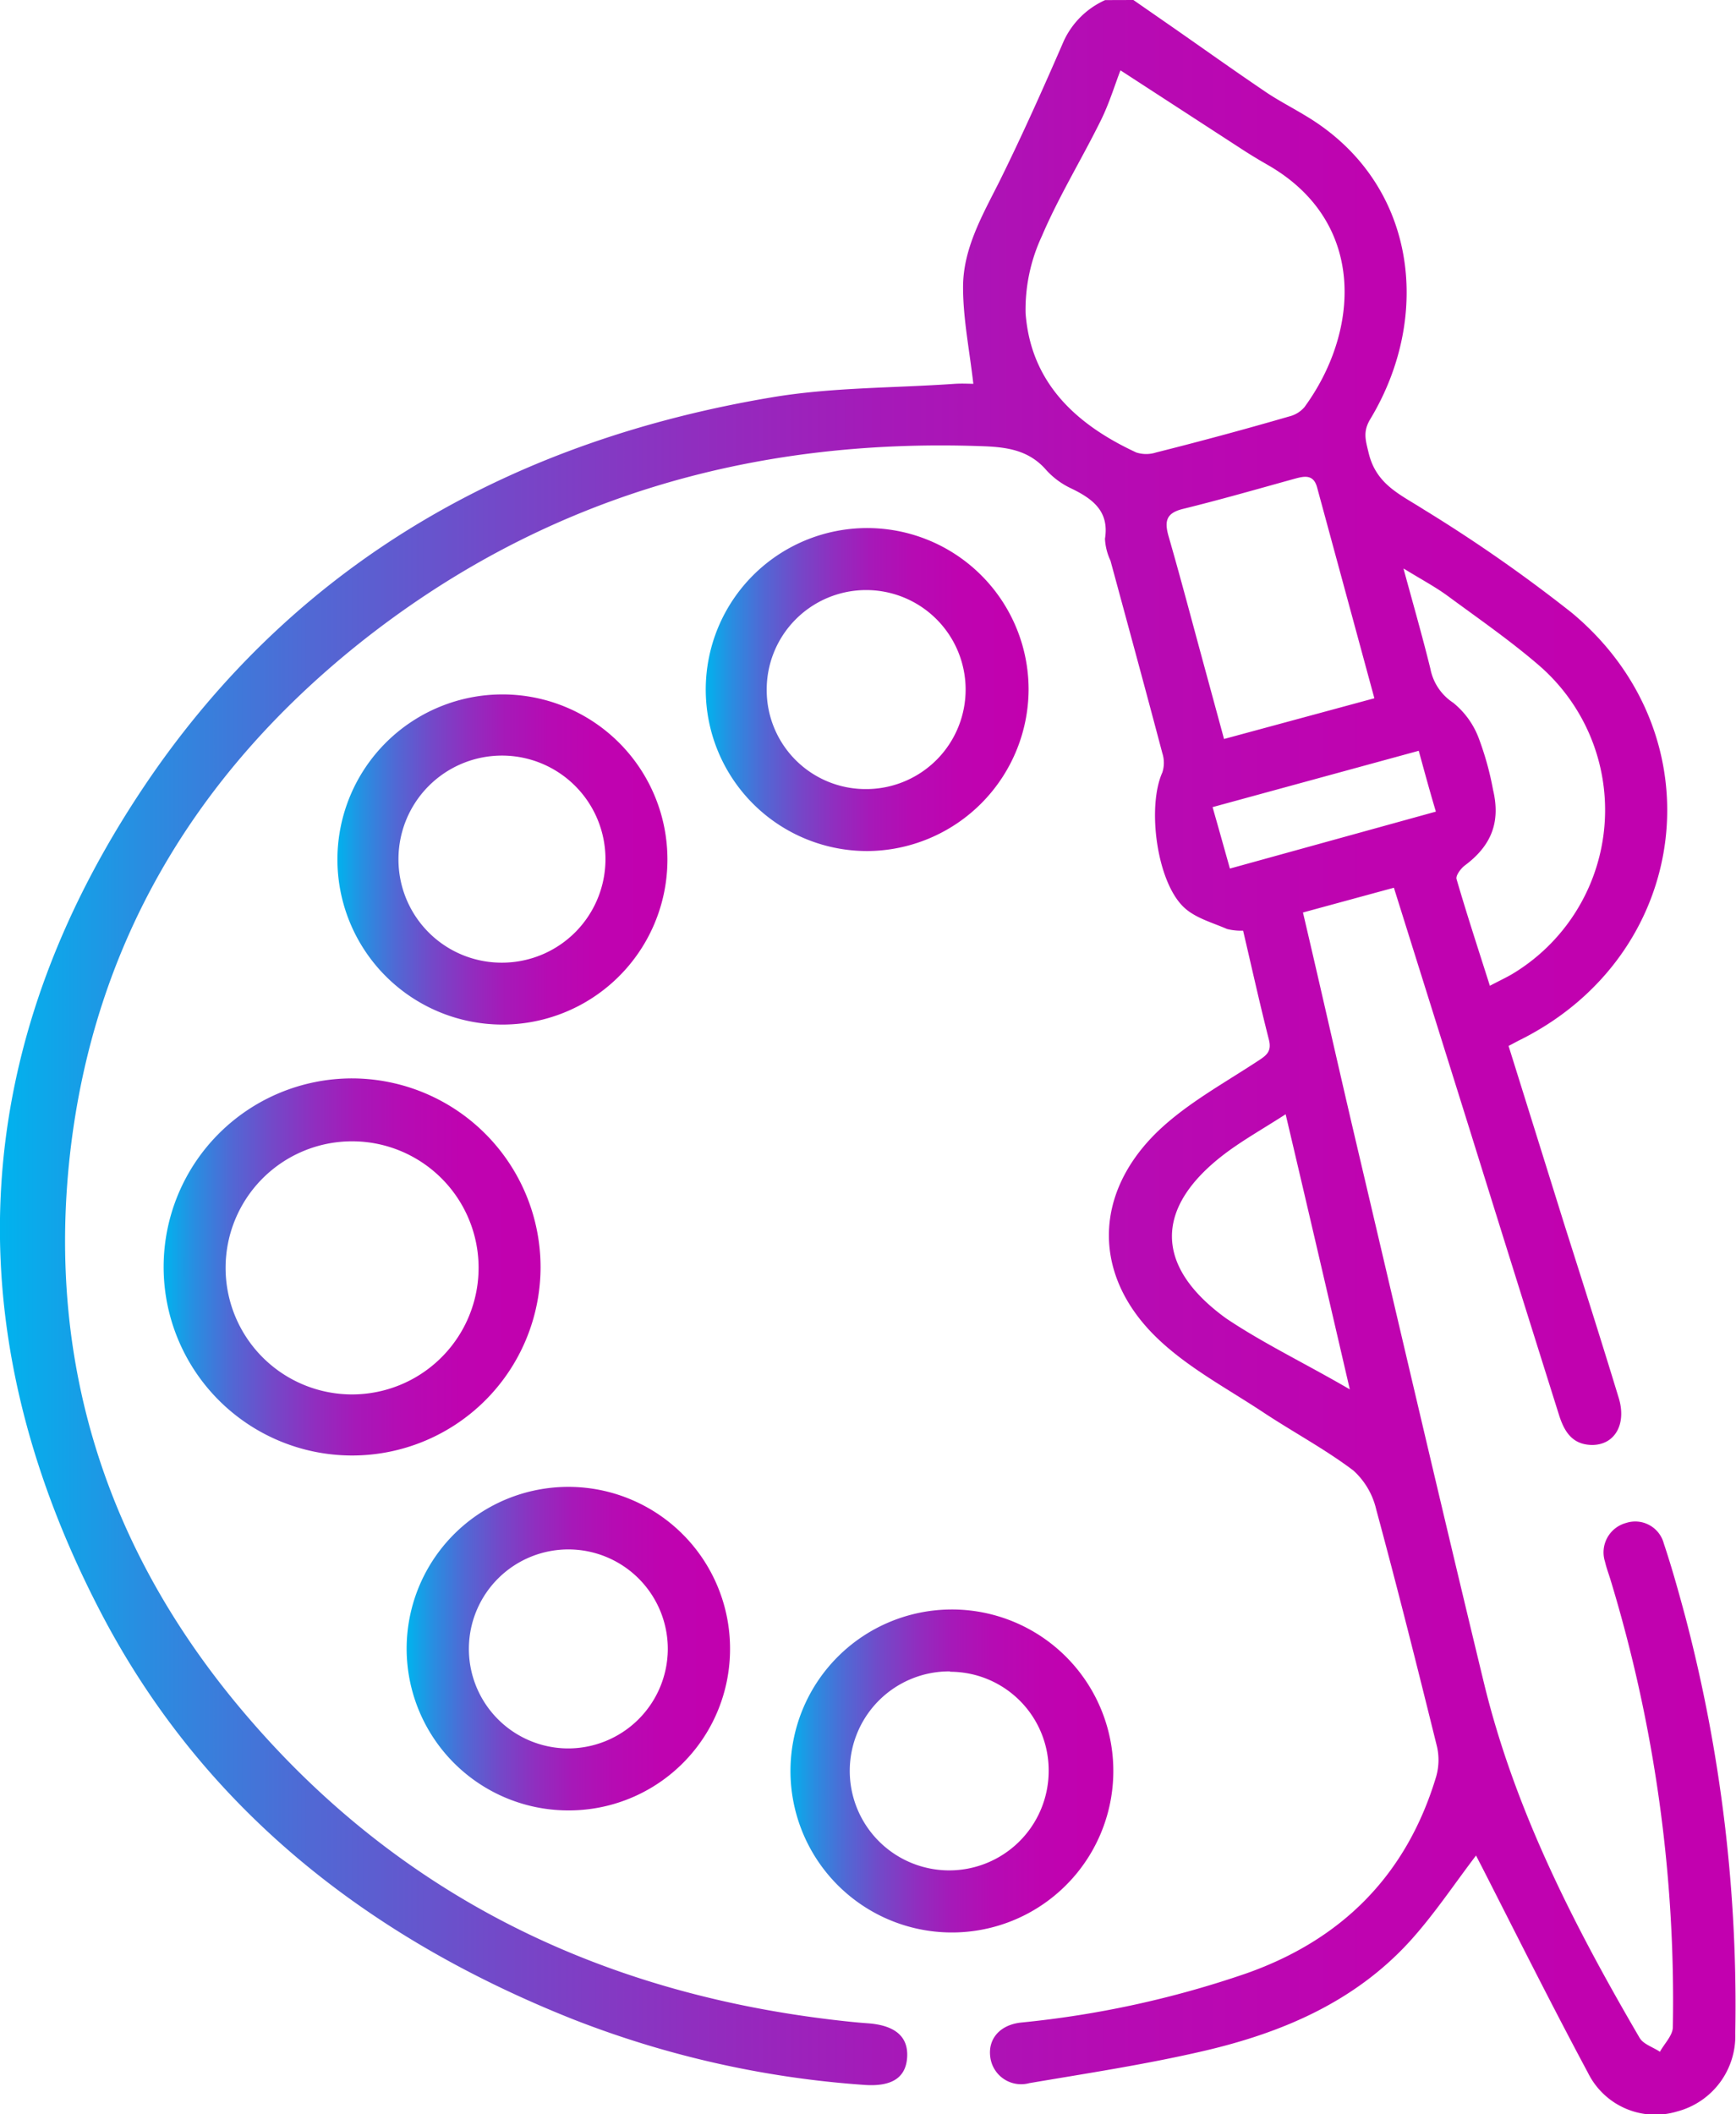 <svg id="Layer_1" data-name="Layer 1" xmlns="http://www.w3.org/2000/svg" xmlns:xlink="http://www.w3.org/1999/xlink" viewBox="0 0 189.38 230.55"><defs><style>.cls-1{fill:url(#linear-gradient);}.cls-2{fill:url(#linear-gradient-2);}.cls-3{fill:url(#linear-gradient-3);}.cls-4{fill:url(#linear-gradient-4);}.cls-5{fill:url(#linear-gradient-5);}.cls-6{fill:url(#linear-gradient-6);}</style><linearGradient id="linear-gradient" x1="33.36" y1="127.77" x2="222.74" y2="127.77" gradientUnits="userSpaceOnUse"><stop offset="0" stop-color="#00b3ee"/><stop offset="0.08" stop-color="#288ee1"/><stop offset="0.18" stop-color="#5168d4"/><stop offset="0.29" stop-color="#7448c8"/><stop offset="0.4" stop-color="#902ebf"/><stop offset="0.51" stop-color="#a619b8"/><stop offset="0.64" stop-color="#b60bb3"/><stop offset="0.79" stop-color="#bf03b0"/><stop offset="1" stop-color="#c200af"/></linearGradient><linearGradient id="linear-gradient-2" x1="51.22" y1="150.7" x2="92.33" y2="150.7" xlink:href="#linear-gradient"/><linearGradient id="linear-gradient-3" x1="70.08" y1="106.18" x2="106.17" y2="106.18" xlink:href="#linear-gradient"/><linearGradient id="linear-gradient-4" x1="77.76" y1="192.27" x2="112.96" y2="192.27" xlink:href="#linear-gradient"/><linearGradient id="linear-gradient-5" x1="110.26" y1="87.69" x2="145.53" y2="87.69" xlink:href="#linear-gradient"/><linearGradient id="linear-gradient-6" x1="119.26" y1="205.64" x2="154.52" y2="205.64" xlink:href="#linear-gradient"/></defs><path class="cls-1" d="M157,12.5l4.21,2.92c3.32,2.31,6.61,4.66,9.95,6.92,1.43,1,3,1.8,4.44,2.67,12.3,7.2,14.1,21.82,7.25,33.18-.84,1.39-.52,2.31-.17,3.76.84,3.4,3.44,4.47,5.95,6.08a165.14,165.14,0,0,1,16.21,11.3c16,13.33,13.06,37.17-5.57,46.52-.39.19-.78.41-1.34.7q3.06,9.78,6.09,19.49c2,6.29,4,12.57,5.92,18.87.88,2.85-.39,5.12-2.85,5.15-2.2,0-3.09-1.45-3.67-3.31q-5-15.88-9.94-31.74c-2.66-8.5-5.33-17-8.06-25.71l-9.92,2.7c2,8.51,3.86,16.82,5.81,25.12,4.62,19.62,9.18,39.25,13.92,58.84,3.37,13.91,9.84,26.5,17,38.76.41.69,1.46,1,2.21,1.51.49-.9,1.41-1.79,1.41-2.7a157.53,157.53,0,0,0-6.81-48.8c-.2-.65-.44-1.28-.59-1.94a3.32,3.32,0,0,1,2.32-4.23,3.22,3.22,0,0,1,4.09,2.23c.88,2.62,1.62,5.3,2.35,8a166.49,166.49,0,0,1,5.45,45.42,8.51,8.51,0,0,1-6.35,8.53,8.2,8.2,0,0,1-9.72-4.22c-4-7.46-7.77-15-11.63-22.57-.24-.45-.47-.91-.58-1.12-2.39,3.13-4.59,6.46-7.24,9.37-6,6.57-13.86,9.92-22.29,11.9-6.33,1.48-12.79,2.46-19.21,3.55a3.39,3.39,0,0,1-4.26-2.93c-.22-1.9,1.05-3.43,3.38-3.68a107.77,107.77,0,0,0,24.54-5.35c10.46-3.68,17.5-10.74,20.72-21.43a6.59,6.59,0,0,0,.11-3.27c-2.14-8.65-4.31-17.3-6.64-25.9a8.22,8.22,0,0,0-2.5-4.25c-3.09-2.33-6.54-4.17-9.78-6.31-3.91-2.59-8.19-4.85-11.54-8.05-7.13-6.79-7.11-15.76,0-22.62,3.13-3,7.11-5.18,10.79-7.59,1-.65,1.66-1.05,1.33-2.38-1-3.92-1.87-7.87-2.82-11.91a6.15,6.15,0,0,1-1.75-.18c-1.61-.7-3.47-1.2-4.69-2.35-3-2.79-4.05-11-2.37-14.72a3.42,3.42,0,0,0,0-2.1c-1.85-7-3.76-14-5.66-21a6.33,6.33,0,0,1-.6-2.38c.49-3-1.34-4.36-3.68-5.49a8.58,8.58,0,0,1-2.72-2c-1.92-2.22-4.38-2.52-7.08-2.61-25.31-.9-48.25,5.79-68.12,21.71C54.61,97.09,43.58,115.49,41,138.32c-2.62,23.32,4.33,44,19.57,61.62,16.74,19.4,38.33,29.79,63.62,32.8,1.27.15,2.54.29,3.81.38,3,.21,4.46,1.45,4.32,3.71s-1.72,3.26-4.83,3a107.38,107.38,0,0,1-31.68-7.17C73.47,223.77,55.34,209.6,44.19,188c-16.27-31.45-14.18-62.39,6-91.37C66.49,73.34,89.78,60.48,117.6,55.82c6.55-1.1,13.29-1,19.94-1.47.79-.05,1.6,0,2,0-.41-3.62-1.12-7.08-1.12-10.54,0-4.22,2.13-7.87,4-11.59,2.47-5,4.77-10.14,7-15.28a9.06,9.06,0,0,1,4.5-4.43Zm-1.41,7.67c-.61,1.58-1.22,3.6-2.14,5.46-2.09,4.23-4.58,8.28-6.43,12.61a18.94,18.94,0,0,0-1.78,8.4c.56,7.61,5.52,12.16,12.08,15.2a3.51,3.51,0,0,0,2.15,0Q166.79,60,174,57.91a3.2,3.2,0,0,0,1.65-1c6-8.17,6.9-20.19-4-26.43-.91-.52-1.81-1.06-2.69-1.63Zm30.88,54.34c1.09,4,2.08,7.45,2.93,10.91a5.73,5.73,0,0,0,2.49,3.71,9.08,9.08,0,0,1,2.8,3.9,33,33,0,0,1,1.55,5.61c.83,3.5-.18,6.07-3.08,8.23-.44.33-1,1.09-.91,1.47,1.12,3.84,2.37,7.65,3.64,11.65,1-.53,1.74-.87,2.44-1.28A20.85,20.85,0,0,0,201.3,85.1c-3.16-2.73-6.63-5.13-10-7.61C189.94,76.49,188.44,75.7,186.51,74.51Zm-3.18,14.13-6.25-23c-.4-1.48-1.45-1.21-2.51-.92-4,1.11-8.08,2.28-12.15,3.28-1.8.45-2,1.33-1.55,2.94,1.31,4.53,2.51,9.1,3.75,13.65l2.31,8.49ZM180.61,164c-2.41-10.39-4.64-20-7-30-2.45,1.58-4.61,2.79-6.57,4.26-7.75,5.84-7.83,12.28.08,18C171.2,159,175.77,161.18,180.61,164Zm7.51-69.63-22.48,6.14c.68,2.38,1.27,4.49,1.89,6.7L190,101C189.32,98.73,188.76,96.66,188.12,94.33Z" transform="translate(-33.36 -12.5)"/><path class="cls-2" d="M92.33,150.74a20.56,20.56,0,1,1-20.55-20.65A20.6,20.6,0,0,1,92.33,150.74Zm-6.76-.06A13.8,13.8,0,1,0,71.7,164.55,13.81,13.81,0,0,0,85.57,150.68Z" transform="translate(-33.36 -12.5)"/><path class="cls-3" d="M88.05,124.22a18,18,0,1,1,18.12-17.93A18,18,0,0,1,88.05,124.22Zm0-6.75a11.29,11.29,0,1,0-11.22-11.36A11.25,11.25,0,0,0,88.05,117.47Z" transform="translate(-33.36 -12.5)"/><path class="cls-4" d="M95.27,209.91A17.64,17.64,0,1,1,113,192.45,17.59,17.59,0,0,1,95.27,209.91Zm10.94-17.5a10.85,10.85,0,1,0-11,10.74A10.88,10.88,0,0,0,106.21,192.41Z" transform="translate(-33.36 -12.5)"/><path class="cls-5" d="M128,105.3a17.61,17.61,0,1,1,17.57-17.59A17.69,17.69,0,0,1,128,105.3Zm.06-6.76A10.85,10.85,0,1,0,117,87.8,10.79,10.79,0,0,0,128,98.54Z" transform="translate(-33.36 -12.5)"/><path class="cls-6" d="M137.09,188a17.61,17.61,0,1,1-.47,35.21,17.61,17.61,0,0,1,.47-35.21Zm-.09,6.75a10.85,10.85,0,1,0,10.76,10.93A10.76,10.76,0,0,0,137,194.79Z" transform="translate(-33.36 -12.5)"/></svg>